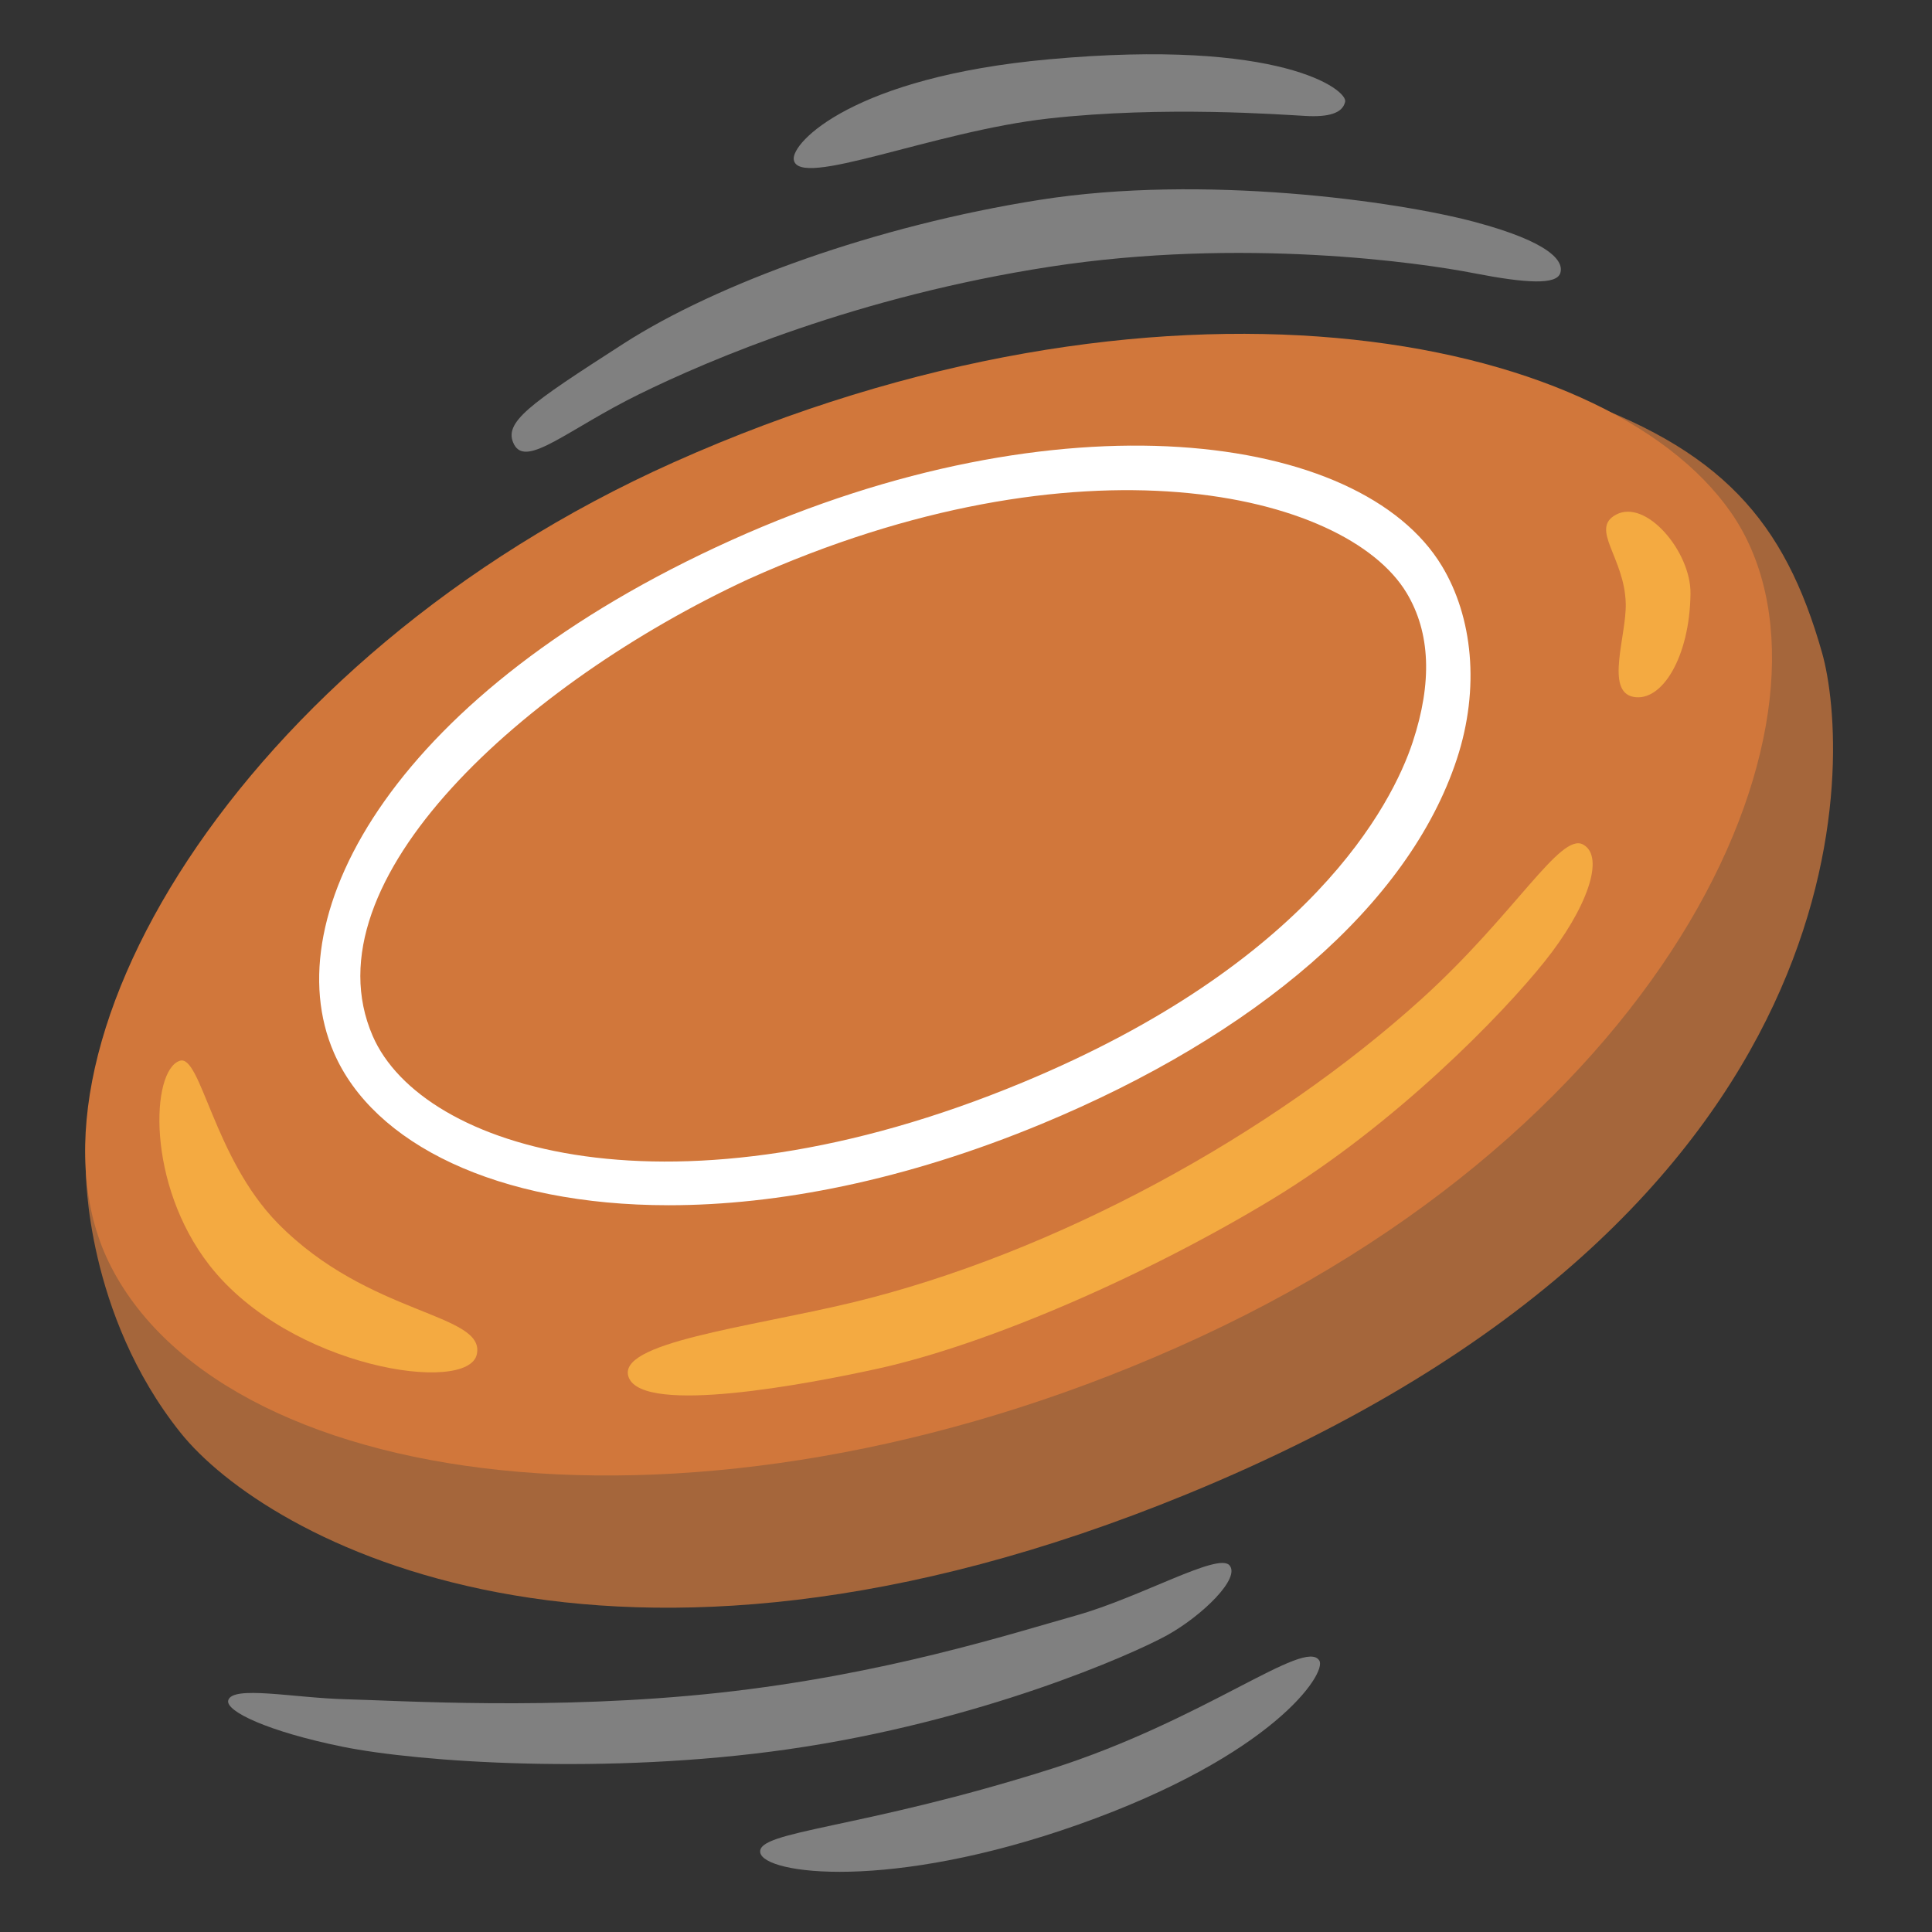 <svg id="emoji" viewBox="0 0 128 128" xmlns="http://www.w3.org/2000/svg">
    <rect x="0" y="0" width="128" height="128" fill="#333333" stroke="none"/>
    <g id="color">
        <path
            d="M14.44 69.4l-8.75 8.22s-.02 9.43 6.27 17.3c5.62 7.03 28.24 19.84 66.7 4.06c45.66-18.73 43.92-49.14 42.06-55.72c-2.48-8.76-6.68-13.58-17.12-17.12S14.44 69.4 14.44 69.4z"
            fill="#a5663b"></path>
        <path
            d="M44.63 30.63C15.57 43.63.27 70.14 7.36 83.93c7.85 15.28 40.28 19.4 72.12 4.66c32.61-15.1 43.61-42.49 35.22-54.61s-38.06-17.67-70.07-3.35z"
            fill="#d1773b"></path>
        <path
            d="M11.91 70.28c-1.92.64-2.22 8.18 1.97 13.55c5.33 6.83 17.13 8.57 17.71 5.9c.6-2.75-7.16-2.53-13.2-8.7c-4.24-4.33-5.09-11.21-6.48-10.75z"
            fill="#F4AA41"></path>
        <path
            d="M41.66 91.27c1 2.49 11.83.43 16.44-.58c7.41-1.62 17.95-6.25 26.17-11.23s15.28-12.27 18.06-15.75c2.78-3.47 4.05-6.95 2.55-7.76c-1.51-.81-4.5 4.61-10.65 10.19c-9.96 9.03-24.31 16.9-37.74 20.15c-6.95 1.67-15.76 2.66-14.83 4.98z"
            fill="#F4AA41"></path>
        <path
            d="M107.06 34.1c-1.75.95.58 2.84.65 5.89c.05 2.13-1.38 5.82.51 6.18c1.89.36 3.73-2.65 3.78-6.84c.04-2.76-2.94-6.31-4.94-5.23z"
            fill="#F4AA41"></path>
        <path
            d="M44.31 79.85c-11.37 0-19.58-4.07-22.19-10.11c-3.99-9.2 4.17-23.95 26.33-33.95c21.75-9.81 41.69-7.23 47.08 1.71c2.03 3.36 2.54 8.08.99 12.79c-3.18 9.67-13.36 18.3-27.48 24.16c-9.11 3.78-17.55 5.4-24.73 5.4zm5.23-41.46C34.8 45.24 20.23 58.34 24.69 68.63c3.26 7.53 19.9 12.7 43.05 3.09c18.99-7.88 24.48-18.36 25.86-22.57c1.29-3.92 1.18-7.22-.41-9.87c-4.04-6.7-21.7-10.79-43.65-.89z"
            fill="white"></path>
        <path
            d="M34.06 29.45c.82 1.56 3.58-1.02 8.28-3.33s14.51-6.49 27.23-8.45s24.58-.26 28.08.43c3.5.68 5.46.77 5.72 0c.26-.77-.6-2.05-5.72-3.41s-17.92-3.16-28.76-1.45s-21.37 5.53-27.6 9.54s-7.99 5.21-7.23 6.67z"
            fill="gray"></path>
        <path
            d="M52.59 10.58c.3 1.97 9.22-1.88 16.9-2.73c7.65-.85 15.44-.25 16.98-.17c1.54.09 2.48-.17 2.65-.94c.17-.77-4.22-4.22-19.63-2.81c-12.94 1.17-17.08 5.52-16.9 6.65z"
            fill="gray"></path>
        <path
            d="M15.12 112.66c-.18.71 2.62 2.06 7.6 3.07c5.04 1.02 17.49 1.88 29.45.17c12.75-1.82 22.86-6.29 25.17-7.57c2.3-1.28 4.88-3.78 4.11-4.63c-.77-.85-5.89 2.13-10.16 3.33s-12.72 3.93-23.64 5.12s-21.34.51-24.75.43c-3.43-.09-7.53-.94-7.78.08z"
            fill="gray"></path>
        <path
            d="M50.37 122.74c.25 1.43 8.59 2.56 21.08-1.86c12.91-4.57 16.47-10.03 15.96-10.86c-.94-1.54-7.62 3.95-17.75 7.17c-12.64 4.01-19.55 4.09-19.29 5.55z"
            fill="gray"></path>
    </g>
</svg>